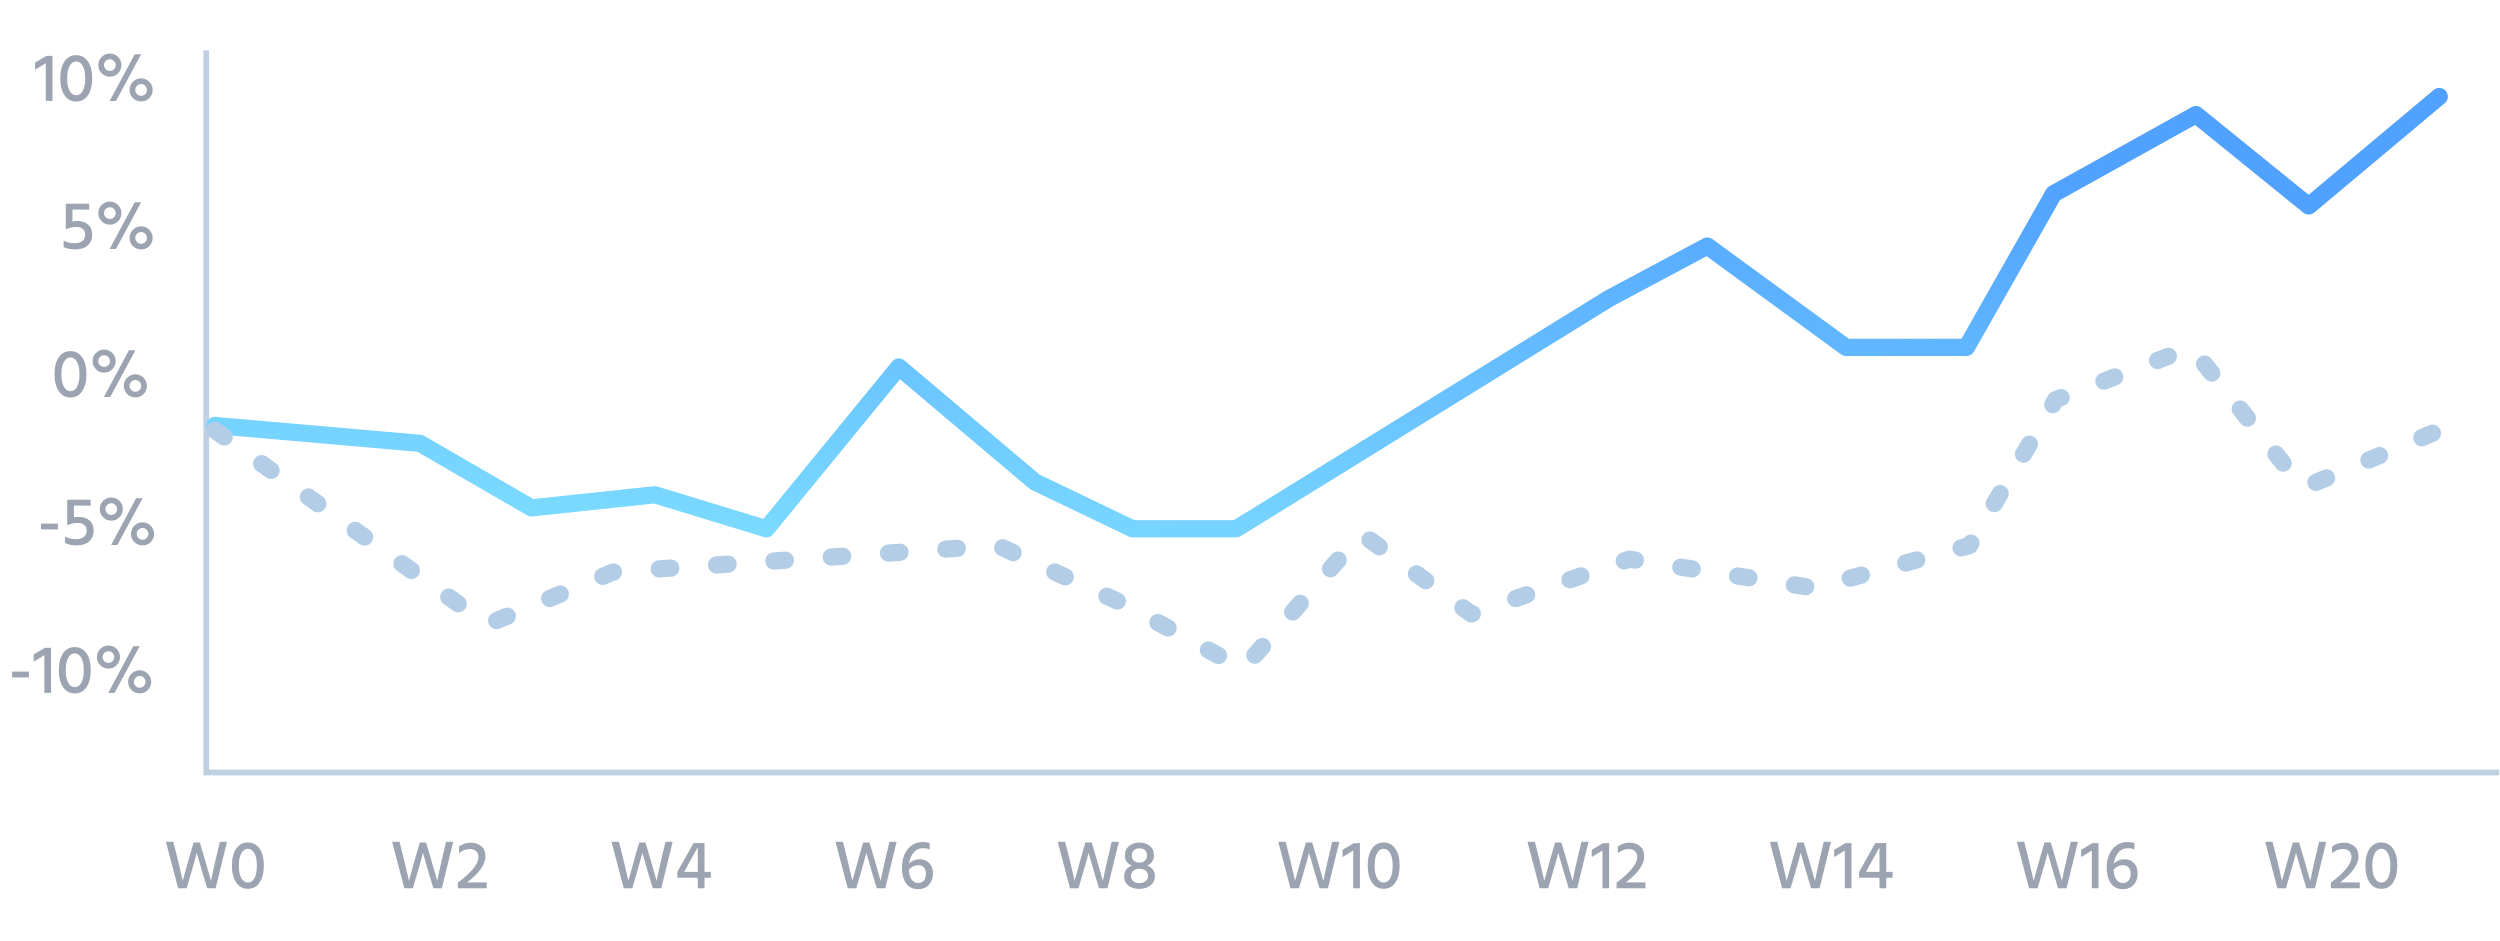 <svg fill="none" height="154" viewBox="0 0 409 154" width="409" xmlns="http://www.w3.org/2000/svg" xmlns:xlink="http://www.w3.org/1999/xlink"><linearGradient id="a" gradientUnits="userSpaceOnUse" x1="245.685" x2="255.046" y1="115.976" y2="21.625"><stop offset="0" stop-color="#84e6ff"/><stop offset="1" stop-color="#51a1ff"/></linearGradient><path d="m33.741 8.239v118.143h375.127" stroke="#bfd0e2" stroke-width=".94"/><g fill="#9ca3b1"><path d="m8.585 16.518h-1.094v-6.171l-1.749 1.072v-1.185l1.839-1.094h1.004zm6.497-3.712c0 1.151-.229 2.072-.688 2.764-.451.692-1.098 1.038-1.94 1.038-.805 0-1.44-.346-1.907-1.038-.459-.692-.688-1.613-.688-2.764 0-1.158.229-2.076.688-2.753.466-.684 1.102-1.027 1.907-1.027.82 0 1.463.338 1.929 1.015.466.677.7 1.598.7 2.764zm-3.678-2.031c-.278.474-.417 1.151-.417 2.031s.135 1.564.406 2.053c.278.481.632.722 1.06.722.466 0 .831-.241 1.094-.722.263-.481.395-1.166.395-2.053 0-.895-.139-1.576-.417-2.042-.271-.474-.628-.711-1.072-.711-.421 0-.771.241-1.049.722zm7.569 5.754h-1.038l4.107-7.649h1.049zm.891-5.878c0 .526-.184.974-.553 1.343-.368.368-.816.553-1.343.553-.519 0-.963-.184-1.331-.553-.368-.369-.553-.816-.553-1.343 0-.519.184-.963.553-1.331.369-.369.812-.553 1.331-.553.526 0 .974.184 1.343.553.369.369.553.812.553 1.331zm-2.843 0c0 .263.09.489.271.677.188.188.414.282.677.282.263 0 .489-.094.677-.282.188-.188.282-.414.282-.677 0-.263-.094-.485-.282-.666-.188-.188-.414-.282-.677-.282-.263 0-.489.094-.677.282-.18.188-.271.41-.271.666zm7.954 4.061c0 .526-.184.974-.553 1.343-.369.361-.812.541-1.331.541-.526 0-.974-.18-1.343-.541-.369-.368-.553-.816-.553-1.343 0-.519.184-.963.553-1.331.368-.376.816-.564 1.343-.564.519 0 .963.188 1.331.564.368.368.553.812.553 1.331zm-2.561-.677c-.188.188-.282.414-.282.677 0 .263.094.489.282.677.188.188.414.282.677.282.263 0 .485-.094.666-.282.188-.188.282-.414.282-.677 0-.263-.094-.489-.282-.677-.181-.188-.402-.282-.666-.282-.263 0-.489.094-.677.282z"/><path d="m15.083 38.38c0 .737-.244 1.327-.733 1.771-.481.436-1.155.654-2.019.654-.775 0-1.414-.128-1.918-.384v-1.072c.481.293 1.06.44 1.737.44 1.188 0 1.782-.481 1.782-1.444 0-.384-.135-.681-.406-.891-.263-.218-.621-.327-1.072-.327-.572 0-1.136.132-1.692.395v-4.186h3.825v.959h-2.73v1.94c.278-.06.534-.09.767-.09.767 0 1.369.203 1.805.609.436.399.654.94.654 1.625zm3.89 2.358h-1.038l4.107-7.649h1.049zm.891-5.878c0 .526-.184.974-.553 1.343-.368.368-.816.553-1.343.553-.519 0-.963-.184-1.331-.553-.369-.369-.553-.816-.553-1.343 0-.519.184-.963.553-1.331.368-.368.812-.553 1.331-.553.526 0 .974.184 1.343.553.369.369.553.812.553 1.331zm-2.843 0c0 .263.09.489.271.677.188.188.414.282.677.282.263 0 .489-.094.677-.282.188-.188.282-.414.282-.677 0-.263-.094-.485-.282-.666-.188-.188-.414-.282-.677-.282-.263 0-.489.094-.677.282-.18.188-.271.41-.271.666zm7.954 4.061c0 .526-.184.974-.553 1.343-.368.361-.812.541-1.331.541-.526 0-.974-.18-1.343-.541-.368-.369-.553-.816-.553-1.343 0-.519.184-.963.553-1.331.369-.376.816-.564 1.343-.564.519 0 .963.188 1.331.564.369.369.553.812.553 1.331zm-2.561-.677c-.188.188-.282.414-.282.677 0 .263.094.489.282.677.188.188.414.282.677.282.263 0 .485-.094.666-.282.188-.188.282-.414.282-.677 0-.263-.094-.489-.282-.677-.18-.188-.402-.282-.666-.282-.263 0-.489.094-.677.282z"/><path d="m14.142 61.225c0 1.151-.229 2.072-.688 2.764-.451.692-1.098 1.038-1.94 1.038-.805 0-1.44-.346-1.907-1.038-.459-.692-.688-1.613-.688-2.764 0-1.158.229-2.076.688-2.753.466-.684 1.102-1.027 1.907-1.027.82 0 1.463.338 1.929 1.015.466.677.7 1.598.7 2.764zm-3.678-2.031c-.278.474-.417 1.151-.417 2.031s.135 1.564.406 2.053c.278.481.632.722 1.06.722.466 0 .831-.241 1.094-.722.263-.481.395-1.166.395-2.053 0-.895-.139-1.576-.417-2.042-.271-.474-.628-.711-1.072-.711-.421 0-.771.241-1.049.722zm7.569 5.754h-1.038l4.107-7.649h1.049zm.891-5.878c0 .526-.184.974-.553 1.343-.369.368-.816.553-1.343.553-.519 0-.963-.184-1.331-.553-.368-.369-.553-.816-.553-1.343 0-.519.184-.963.553-1.331.369-.368.812-.553 1.331-.553.526 0 .974.184 1.343.553.368.369.553.812.553 1.331zm-2.843 0c0 .263.09.489.271.677.188.188.414.282.677.282.263 0 .489-.094.677-.282.188-.188.282-.414.282-.677 0-.263-.094-.485-.282-.666-.188-.188-.414-.282-.677-.282-.263 0-.489.094-.677.282-.18.188-.271.41-.271.666zm7.954 4.061c0 .526-.184.974-.553 1.343-.368.361-.812.541-1.331.541-.526 0-.974-.18-1.343-.541-.369-.369-.553-.816-.553-1.343 0-.519.184-.963.553-1.331.368-.376.816-.564 1.343-.564.519 0 .963.188 1.331.564.369.369.553.812.553 1.331zm-2.561-.677c-.188.188-.282.414-.282.677 0 .263.094.489.282.677.188.188.414.282.677.282.263 0 .485-.094.666-.282.188-.188.282-.414.282-.677 0-.263-.094-.489-.282-.677-.18-.188-.402-.282-.666-.282-.263 0-.489.094-.677.282z"/><path d="m9.467 86.607h-2.753v-.948h2.753zm5.851.192c0 .737-.244 1.328-.733 1.771-.481.436-1.155.654-2.019.654-.775 0-1.414-.128-1.918-.384v-1.072c.481.293 1.06.44 1.737.44 1.188 0 1.783-.481 1.783-1.444 0-.384-.135-.681-.406-.891-.263-.218-.621-.327-1.072-.327-.572 0-1.136.132-1.692.395v-4.186h3.825v.959h-2.73v1.94c.278-.06.534-.09.767-.09.767 0 1.369.203 1.805.609.436.399.654.94.654 1.625zm3.89 2.358h-1.038l4.107-7.649h1.049zm.891-5.878c0 .526-.184.974-.553 1.343-.368.369-.816.553-1.343.553-.519 0-.963-.184-1.331-.553-.369-.368-.553-.816-.553-1.343 0-.519.184-.963.553-1.331.368-.369.812-.553 1.331-.553.526 0 .974.184 1.343.553.369.368.553.812.553 1.331zm-2.843 0c0 .263.09.489.271.677.188.188.414.282.677.282.263 0 .489-.094.677-.282.188-.188.282-.414.282-.677 0-.263-.094-.485-.282-.666-.188-.188-.414-.282-.677-.282-.263 0-.489.094-.677.282-.18.188-.271.41-.271.666zm7.954 4.061c0 .526-.184.974-.553 1.343-.369.361-.812.542-1.331.542-.526 0-.974-.18-1.343-.542-.368-.368-.553-.816-.553-1.343 0-.519.184-.963.553-1.331.369-.376.816-.564 1.343-.564.519 0 .963.188 1.331.564.368.368.553.812.553 1.331zm-2.561-.677c-.188.188-.282.414-.282.677 0 .263.094.489.282.677.188.188.414.282.677.282.263 0 .485-.094.666-.282.188-.188.282-.414.282-.677 0-.263-.094-.489-.282-.677-.18-.188-.402-.282-.666-.282-.263 0-.489.094-.677.282z"/><path d="m4.733 110.817h-2.753v-.948h2.753zm3.617 2.538h-1.094v-6.171l-1.749 1.072v-1.185l1.839-1.094h1.004zm6.497-3.712c0 1.151-.229 2.072-.688 2.764-.451.692-1.098 1.038-1.94 1.038-.805 0-1.44-.346-1.907-1.038-.459-.692-.688-1.613-.688-2.764 0-1.158.229-2.076.688-2.753.466-.684 1.102-1.026 1.907-1.026.82 0 1.463.338 1.929 1.015s.7 1.598.7 2.764zm-3.678-2.031c-.278.474-.417 1.151-.417 2.031s.135 1.565.406 2.054c.278.481.632.722 1.06.722.466 0 .831-.241 1.094-.722.263-.482.395-1.166.395-2.054 0-.895-.139-1.576-.417-2.042-.271-.474-.628-.711-1.072-.711-.421 0-.771.241-1.049.722zm7.569 5.754h-1.038l4.107-7.649h1.049zm.891-5.878c0 .527-.184.974-.553 1.343-.368.368-.816.553-1.343.553-.519 0-.963-.185-1.331-.553-.368-.369-.553-.816-.553-1.343 0-.519.184-.962.553-1.331.369-.368.812-.553 1.331-.553.526 0 .974.185 1.343.553.369.369.553.812.553 1.331zm-2.843 0c0 .264.09.489.271.677.188.188.414.282.677.282.263 0 .489-.094.677-.282s.282-.413.282-.677c0-.263-.094-.485-.282-.665-.188-.188-.414-.282-.677-.282-.263 0-.489.094-.677.282-.18.188-.271.41-.271.665zm7.954 4.062c0 .526-.184.974-.553 1.342-.369.361-.812.542-1.331.542-.526 0-.974-.181-1.343-.542-.369-.368-.553-.816-.553-1.342 0-.519.184-.963.553-1.331.368-.376.816-.565 1.343-.565.519 0 .963.189 1.331.565.368.368.553.812.553 1.331zm-2.561-.677c-.188.188-.282.414-.282.677s.094.489.282.677.414.282.677.282c.263 0 .485-.094.666-.282.188-.188.282-.414.282-.677s-.094-.489-.282-.677c-.181-.188-.402-.282-.666-.282-.263 0-.489.094-.677.282z"/><path d="m30.539 145.321h-1.399l-1.997-7.604h1.207l.711 2.809.835 3.565c.339-1.264.669-2.452.993-3.565l.778-2.697h1.027l.801 2.708 1.027 3.576c.278-1.368.538-2.561.778-3.576l.666-2.82h1.173l-1.862 7.604h-1.388l-.722-2.403-.982-3.396c-.173.714-.489 1.846-.948 3.396zm12.627-3.712c0 1.151-.229 2.072-.688 2.764-.451.692-1.098 1.038-1.94 1.038-.805 0-1.44-.346-1.907-1.038-.459-.692-.688-1.613-.688-2.764 0-1.158.229-2.076.688-2.753.466-.684 1.102-1.027 1.907-1.027.82 0 1.463.339 1.929 1.016.466.677.699 1.598.699 2.764zm-3.678-2.031c-.278.474-.417 1.151-.417 2.031s.135 1.564.406 2.053c.278.482.632.722 1.06.722.466 0 .831-.24 1.094-.722.263-.481.395-1.166.395-2.053 0-.895-.139-1.576-.417-2.042-.271-.474-.628-.711-1.072-.711-.421 0-.771.241-1.049.722z"/><path d="m67.548 145.321h-1.399l-1.997-7.604h1.207l.711 2.809.835 3.565c.338-1.264.669-2.452.993-3.565l.778-2.697h1.027l.801 2.708 1.027 3.576c.278-1.368.538-2.561.778-3.576l.666-2.82h1.173l-1.861 7.604h-1.388l-.722-2.403-.982-3.396c-.173.714-.489 1.846-.948 3.396zm12.075 0h-4.727v-.914c.948-.692 1.745-1.407 2.392-2.144.654-.744.982-1.421.982-2.031 0-.428-.124-.755-.372-.981-.248-.233-.59-.35-1.027-.35-.602 0-1.192.226-1.771.677v-1.094c.541-.414 1.185-.621 1.929-.621.692 0 1.264.196 1.715.587.451.383.677.933.677 1.647 0 1.324-1 2.745-3.001 4.265h3.204z"/><path d="m103.443 145.321h-1.399l-1.997-7.604h1.207l.711 2.809.835 3.565c.338-1.264.669-2.452.993-3.565l.778-2.697h1.027l.801 2.708 1.026 3.576c.279-1.368.538-2.561.779-3.576l.666-2.82h1.173l-1.862 7.604h-1.387l-.722-2.403-.982-3.396c-.173.714-.489 1.846-.948 3.396zm8.487-2.685h2.223v-4.028zm3.328 2.685h-1.105v-1.726h-3.34v-.959l2.651-4.705h1.794v4.705h1.038v.959h-1.038z"/><path d="m140.088 145.321h-1.399l-1.997-7.604h1.208l.71 2.809.835 3.565c.339-1.264.67-2.452.993-3.565l.778-2.697h1.027l.801 2.708 1.027 3.576c.278-1.368.538-2.561.778-3.576l.666-2.82h1.173l-1.861 7.604h-1.388l-.722-2.403-.982-3.396c-.173.714-.488 1.846-.947 3.396zm12.538-2.403c0 .752-.219 1.365-.655 1.839-.436.473-1.023.71-1.76.71-.857 0-1.515-.319-1.974-.959-.451-.639-.677-1.485-.677-2.538 0-1.234.312-2.245.936-3.035.632-.79 1.474-1.185 2.527-1.185.377 0 .734.057 1.072.17v1.071c-.293-.15-.635-.225-1.026-.225-.662 0-1.193.237-1.591.711-.399.466-.651 1.068-.756 1.805.489-.474 1.068-.711 1.737-.711.67 0 1.196.214 1.58.643.391.429.587.997.587 1.704zm-2.404 1.545c.392 0 .7-.139.926-.417.225-.286.338-.658.338-1.117 0-.429-.113-.767-.338-1.016-.226-.248-.527-.372-.903-.372-.587 0-1.106.245-1.557.734.03.729.184 1.278.463 1.647.285.361.643.541 1.071.541z"/><path d="m176.446 145.321h-1.399l-1.997-7.604h1.207l.711 2.809.835 3.565c.338-1.264.669-2.452.993-3.565l.778-2.697h1.027l.801 2.708 1.027 3.576c.278-1.368.537-2.561.778-3.576l.666-2.82h1.173l-1.861 7.604h-1.388l-.722-2.403-.982-3.396c-.173.714-.489 1.846-.947 3.396zm12.492-1.963c0 .624-.24 1.124-.722 1.5-.481.376-1.09.564-1.827.564-.723 0-1.317-.18-1.783-.541-.466-.369-.7-.858-.7-1.467 0-.872.418-1.47 1.253-1.794-.354-.15-.632-.368-.835-.654-.196-.286-.293-.621-.293-1.004 0-.662.229-1.181.688-1.557s1.015-.564 1.67-.564c.676 0 1.244.184 1.703.553.459.361.688.887.688 1.579 0 .745-.368 1.29-1.105 1.636.842.286 1.263.869 1.263 1.749zm-3.903.011c0 .316.116.579.349.79.234.21.572.315 1.016.315.459 0 .808-.112 1.049-.338.248-.226.372-.504.372-.835s-.12-.609-.361-.835c-.24-.225-.594-.338-1.06-.338-.451.007-.794.131-1.027.372-.225.233-.338.523-.338.869zm.124-3.419c0 .384.116.677.35.88.24.196.549.294.925.294.353 0 .643-.102.868-.305.234-.21.35-.504.35-.88 0-.331-.105-.605-.316-.823-.203-.219-.519-.328-.947-.328-.384 0-.685.113-.903.339-.218.225-.327.5-.327.823z"/><path d="m212.518 145.321h-1.398l-1.997-7.604h1.207l.711 2.809.834 3.565c.339-1.264.67-2.452.993-3.565l.779-2.697h1.026l.801 2.708 1.027 3.576c.278-1.368.538-2.561.778-3.576l.666-2.82h1.173l-1.861 7.604h-1.388l-.722-2.403-.981-3.396c-.173.714-.489 1.846-.948 3.396zm9.965 0h-1.094v-6.172l-1.749 1.072v-1.184l1.839-1.095h1.004zm6.497-3.712c0 1.151-.229 2.072-.688 2.764-.451.692-1.098 1.038-1.941 1.038-.804 0-1.44-.346-1.906-1.038-.459-.692-.688-1.613-.688-2.764 0-1.158.229-2.076.688-2.753.466-.684 1.102-1.027 1.906-1.027.82 0 1.463.339 1.93 1.016.466.677.699 1.598.699 2.764zm-3.678-2.031c-.278.474-.417 1.151-.417 2.031s.135 1.564.406 2.053c.278.482.632.722 1.06.722.467 0 .832-.24 1.095-.722.263-.481.395-1.166.395-2.053 0-.895-.139-1.576-.418-2.042-.271-.474-.628-.711-1.072-.711-.421 0-.77.241-1.049.722z"/><path d="m253.287 145.321h-1.399l-1.997-7.604h1.207l.711 2.809.835 3.565c.339-1.264.669-2.452.993-3.565l.778-2.697h1.027l.801 2.708 1.027 3.576c.278-1.368.537-2.561.778-3.576l.666-2.82h1.173l-1.861 7.604h-1.388l-.722-2.403-.982-3.396c-.173.714-.489 1.846-.947 3.396zm9.965 0h-1.094v-6.172l-1.749 1.072v-1.184l1.839-1.095h1.004zm5.944 0h-4.727v-.914c.948-.692 1.745-1.407 2.392-2.144.654-.744.981-1.421.981-2.031 0-.428-.124-.755-.372-.981-.248-.233-.591-.35-1.027-.35-.602 0-1.192.226-1.771.677v-1.094c.541-.414 1.185-.621 1.929-.621.692 0 1.264.196 1.715.587.451.383.677.933.677 1.647 0 1.324-1 2.745-3.001 4.265h3.204z"/><path d="m292.943 145.321h-1.398l-1.997-7.604h1.207l.711 2.809.834 3.565c.339-1.264.67-2.452.993-3.565l.779-2.697h1.026l.801 2.708 1.027 3.576c.278-1.368.538-2.561.778-3.576l.666-2.82h1.173l-1.861 7.604h-1.388l-.722-2.403-.981-3.396c-.173.714-.489 1.846-.948 3.396zm9.965 0h-1.094v-6.172l-1.749 1.072v-1.184l1.839-1.095h1.004zm2.357-2.685h2.222v-4.028zm3.328 2.685h-1.106v-1.726h-3.339v-.959l2.651-4.705h1.794v4.705h1.038v.959h-1.038z"/><path d="m333.349 145.321h-1.399l-1.997-7.604h1.207l.711 2.809.835 3.565c.338-1.264.669-2.452.993-3.565l.778-2.697h1.027l.801 2.708 1.027 3.576c.278-1.368.537-2.561.778-3.576l.666-2.82h1.173l-1.862 7.604h-1.387l-.722-2.403-.982-3.396c-.173.714-.489 1.846-.947 3.396zm9.965 0h-1.094v-6.172l-1.749 1.072v-1.184l1.839-1.095h1.004zm6.406-2.403c0 .752-.218 1.365-.654 1.839-.436.473-1.023.71-1.76.71-.857 0-1.515-.319-1.974-.959-.452-.639-.677-1.485-.677-2.538 0-1.234.312-2.245.936-3.035.632-.79 1.474-1.185 2.527-1.185.376 0 .734.057 1.072.17v1.071c-.293-.15-.635-.225-1.026-.225-.662 0-1.193.237-1.591.711-.399.466-.651 1.068-.756 1.805.489-.474 1.068-.711 1.737-.711.67 0 1.196.214 1.58.643.391.429.586.997.586 1.704zm-2.403 1.545c.392 0 .7-.139.926-.417.225-.286.338-.658.338-1.117 0-.429-.113-.767-.338-1.016-.226-.248-.527-.372-.903-.372-.587 0-1.106.245-1.557.734.03.729.184 1.278.463 1.647.285.361.643.541 1.071.541z"/><path d="m373.979 145.321h-1.399l-1.997-7.604h1.207l.711 2.809.835 3.565c.338-1.264.669-2.452.992-3.565l.779-2.697h1.027l.801 2.708 1.026 3.576c.278-1.368.538-2.561.779-3.576l.665-2.82h1.174l-1.862 7.604h-1.388l-.722-2.403-.981-3.396c-.173.714-.489 1.846-.948 3.396zm12.074 0h-4.727v-.914c.948-.692 1.745-1.407 2.392-2.144.654-.744.982-1.421.982-2.031 0-.428-.125-.755-.373-.981-.248-.233-.59-.35-1.026-.35-.602 0-1.193.226-1.772.677v-1.094c.542-.414 1.185-.621 1.93-.621.691 0 1.263.196 1.714.587.452.383.677.933.677 1.647 0 1.324-1 2.745-3.001 4.265h3.204zm6.15-3.712c0 1.151-.229 2.072-.688 2.764-.451.692-1.098 1.038-1.941 1.038-.804 0-1.44-.346-1.906-1.038-.459-.692-.688-1.613-.688-2.764 0-1.158.229-2.076.688-2.753.466-.684 1.102-1.027 1.906-1.027.82 0 1.463.339 1.93 1.016.466.677.699 1.598.699 2.764zm-3.678-2.031c-.278.474-.417 1.151-.417 2.031s.135 1.564.406 2.053c.278.482.632.722 1.06.722.467 0 .832-.24 1.095-.722.263-.481.395-1.166.395-2.053 0-.895-.14-1.576-.418-2.042-.271-.474-.628-.711-1.072-.711-.421 0-.771.241-1.049.722z"/></g><g stroke-linecap="round" stroke-linejoin="round" stroke-width="2.821"><path d="m35.151 69.604 33.55 2.926 18.238 10.556 20.199-2.141 18.247 5.563 21.668-26.462 22.254 18.803 15.975 7.659h16.955l61.032-37.698 16.046-8.556 22.692 16.574h19.707l14.259-25.133 23.284-12.949 18.449 14.947 21.354-17.898" stroke="url(#a)"/><path d="m35.151 70.401 44.567 31.767 20.554-8.572 62.985-4.349 20.922 9.727 19.161 10.446 19.363-22.115 18.017 13.137 25.822-8.968 30.293 4.718 25.38-6.945 14.093-23.854 22.206-8.553 18.221 22.983 22.325-9.423" stroke="#b3cde7" stroke-dasharray="1.88 7.52"/></g></svg>